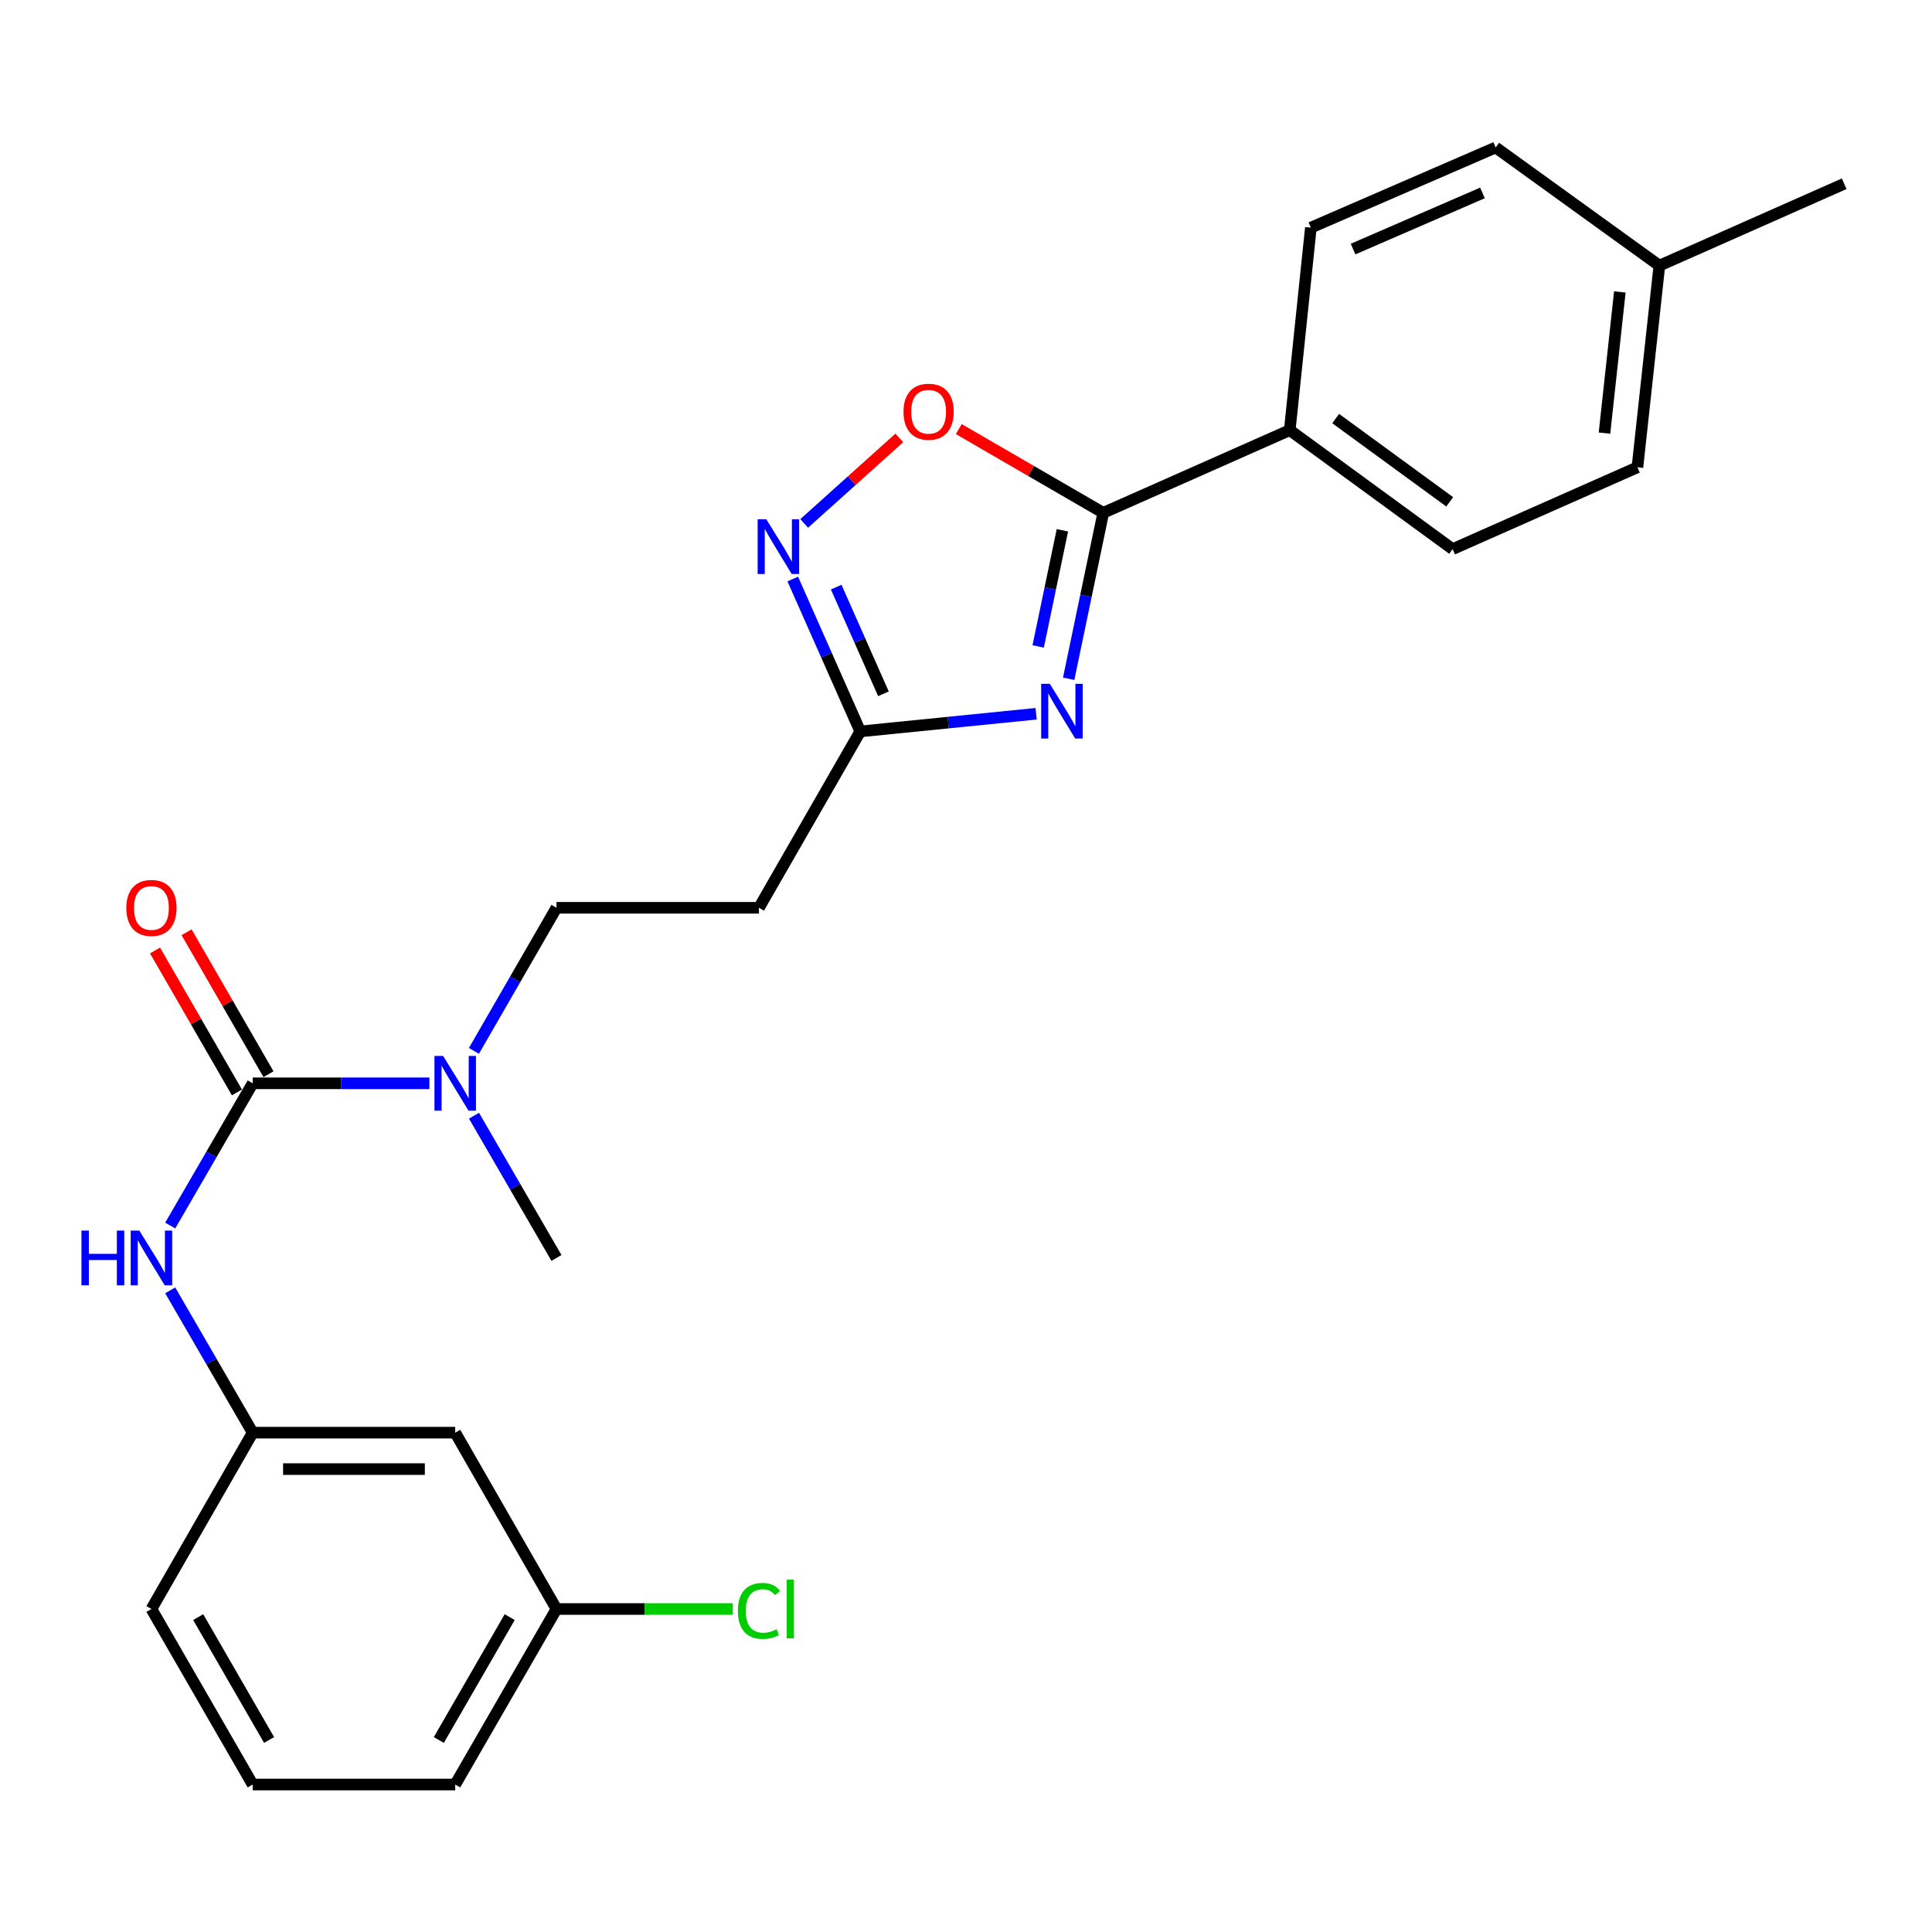<?xml version='1.0' encoding='iso-8859-1'?>
<svg version='1.1' baseProfile='full'
              xmlns='http://www.w3.org/2000/svg'
                      xmlns:rdkit='http://www.rdkit.org/xml'
                      xmlns:xlink='http://www.w3.org/1999/xlink'
                  xml:space='preserve'
width='1000px' height='1000px' viewBox='0 0 1000 1000'>
<!-- END OF HEADER -->
<rect style='opacity:1.0;fill:#FFFFFF;stroke:none' width='1000' height='1000' x='0' y='0'> </rect>
<path class='bond-0' d='M 553.145,351.323 L 562.097,308.382' style='fill:none;fill-rule:evenodd;stroke:#0000FF;stroke-width:6px;stroke-linecap:butt;stroke-linejoin:miter;stroke-opacity:1' />
<path class='bond-0' d='M 562.097,308.382 L 571.049,265.441' style='fill:none;fill-rule:evenodd;stroke:#000000;stroke-width:6px;stroke-linecap:butt;stroke-linejoin:miter;stroke-opacity:1' />
<path class='bond-0' d='M 537.361,334.59 L 543.628,304.532' style='fill:none;fill-rule:evenodd;stroke:#0000FF;stroke-width:6px;stroke-linecap:butt;stroke-linejoin:miter;stroke-opacity:1' />
<path class='bond-0' d='M 543.628,304.532 L 549.894,274.473' style='fill:none;fill-rule:evenodd;stroke:#000000;stroke-width:6px;stroke-linecap:butt;stroke-linejoin:miter;stroke-opacity:1' />
<path class='bond-3' d='M 536.284,369.446 L 490.774,374.016' style='fill:none;fill-rule:evenodd;stroke:#0000FF;stroke-width:6px;stroke-linecap:butt;stroke-linejoin:miter;stroke-opacity:1' />
<path class='bond-3' d='M 490.774,374.016 L 445.264,378.586' style='fill:none;fill-rule:evenodd;stroke:#000000;stroke-width:6px;stroke-linecap:butt;stroke-linejoin:miter;stroke-opacity:1' />
<path class='bond-4' d='M 571.049,265.441 L 533.655,243.764' style='fill:none;fill-rule:evenodd;stroke:#000000;stroke-width:6px;stroke-linecap:butt;stroke-linejoin:miter;stroke-opacity:1' />
<path class='bond-4' d='M 533.655,243.764 L 496.261,222.086' style='fill:none;fill-rule:evenodd;stroke:#FF0000;stroke-width:6px;stroke-linecap:butt;stroke-linejoin:miter;stroke-opacity:1' />
<path class='bond-8' d='M 571.049,265.441 L 667.57,222.647' style='fill:none;fill-rule:evenodd;stroke:#000000;stroke-width:6px;stroke-linecap:butt;stroke-linejoin:miter;stroke-opacity:1' />
<path class='bond-1' d='M 130.797,560.718 L 176.528,560.718' style='fill:none;fill-rule:evenodd;stroke:#000000;stroke-width:6px;stroke-linecap:butt;stroke-linejoin:miter;stroke-opacity:1' />
<path class='bond-1' d='M 176.528,560.718 L 222.259,560.718' style='fill:none;fill-rule:evenodd;stroke:#0000FF;stroke-width:6px;stroke-linecap:butt;stroke-linejoin:miter;stroke-opacity:1' />
<path class='bond-5' d='M 130.797,560.718 L 109.452,597.526' style='fill:none;fill-rule:evenodd;stroke:#000000;stroke-width:6px;stroke-linecap:butt;stroke-linejoin:miter;stroke-opacity:1' />
<path class='bond-5' d='M 109.452,597.526 L 88.106,634.335' style='fill:none;fill-rule:evenodd;stroke:#0000FF;stroke-width:6px;stroke-linecap:butt;stroke-linejoin:miter;stroke-opacity:1' />
<path class='bond-9' d='M 138.967,556.003 L 117.774,519.269' style='fill:none;fill-rule:evenodd;stroke:#000000;stroke-width:6px;stroke-linecap:butt;stroke-linejoin:miter;stroke-opacity:1' />
<path class='bond-9' d='M 117.774,519.269 L 96.58,482.535' style='fill:none;fill-rule:evenodd;stroke:#FF0000;stroke-width:6px;stroke-linecap:butt;stroke-linejoin:miter;stroke-opacity:1' />
<path class='bond-9' d='M 122.626,565.432 L 101.432,528.697' style='fill:none;fill-rule:evenodd;stroke:#000000;stroke-width:6px;stroke-linecap:butt;stroke-linejoin:miter;stroke-opacity:1' />
<path class='bond-9' d='M 101.432,528.697 L 80.238,491.963' style='fill:none;fill-rule:evenodd;stroke:#FF0000;stroke-width:6px;stroke-linecap:butt;stroke-linejoin:miter;stroke-opacity:1' />
<path class='bond-2' d='M 410.328,299.7 L 427.796,339.143' style='fill:none;fill-rule:evenodd;stroke:#0000FF;stroke-width:6px;stroke-linecap:butt;stroke-linejoin:miter;stroke-opacity:1' />
<path class='bond-2' d='M 427.796,339.143 L 445.264,378.586' style='fill:none;fill-rule:evenodd;stroke:#000000;stroke-width:6px;stroke-linecap:butt;stroke-linejoin:miter;stroke-opacity:1' />
<path class='bond-2' d='M 432.819,303.893 L 445.046,331.503' style='fill:none;fill-rule:evenodd;stroke:#0000FF;stroke-width:6px;stroke-linecap:butt;stroke-linejoin:miter;stroke-opacity:1' />
<path class='bond-2' d='M 445.046,331.503 L 457.274,359.113' style='fill:none;fill-rule:evenodd;stroke:#000000;stroke-width:6px;stroke-linecap:butt;stroke-linejoin:miter;stroke-opacity:1' />
<path class='bond-25' d='M 416.253,270.92 L 440.868,248.794' style='fill:none;fill-rule:evenodd;stroke:#0000FF;stroke-width:6px;stroke-linecap:butt;stroke-linejoin:miter;stroke-opacity:1' />
<path class='bond-25' d='M 440.868,248.794 L 465.484,226.667' style='fill:none;fill-rule:evenodd;stroke:#FF0000;stroke-width:6px;stroke-linecap:butt;stroke-linejoin:miter;stroke-opacity:1' />
<path class='bond-7' d='M 445.264,378.586 L 392.837,469.867' style='fill:none;fill-rule:evenodd;stroke:#000000;stroke-width:6px;stroke-linecap:butt;stroke-linejoin:miter;stroke-opacity:1' />
<path class='bond-10' d='M 88.102,667.881 L 109.45,704.71' style='fill:none;fill-rule:evenodd;stroke:#0000FF;stroke-width:6px;stroke-linecap:butt;stroke-linejoin:miter;stroke-opacity:1' />
<path class='bond-10' d='M 109.45,704.71 L 130.797,741.539' style='fill:none;fill-rule:evenodd;stroke:#000000;stroke-width:6px;stroke-linecap:butt;stroke-linejoin:miter;stroke-opacity:1' />
<path class='bond-6' d='M 245.3,543.936 L 266.662,506.901' style='fill:none;fill-rule:evenodd;stroke:#0000FF;stroke-width:6px;stroke-linecap:butt;stroke-linejoin:miter;stroke-opacity:1' />
<path class='bond-6' d='M 266.662,506.901 L 288.025,469.867' style='fill:none;fill-rule:evenodd;stroke:#000000;stroke-width:6px;stroke-linecap:butt;stroke-linejoin:miter;stroke-opacity:1' />
<path class='bond-21' d='M 245.343,577.49 L 266.684,614.299' style='fill:none;fill-rule:evenodd;stroke:#0000FF;stroke-width:6px;stroke-linecap:butt;stroke-linejoin:miter;stroke-opacity:1' />
<path class='bond-21' d='M 266.684,614.299 L 288.025,651.107' style='fill:none;fill-rule:evenodd;stroke:#000000;stroke-width:6px;stroke-linecap:butt;stroke-linejoin:miter;stroke-opacity:1' />
<path class='bond-11' d='M 392.837,469.867 L 288.025,469.867' style='fill:none;fill-rule:evenodd;stroke:#000000;stroke-width:6px;stroke-linecap:butt;stroke-linejoin:miter;stroke-opacity:1' />
<path class='bond-13' d='M 667.57,222.647 L 751.881,284.224' style='fill:none;fill-rule:evenodd;stroke:#000000;stroke-width:6px;stroke-linecap:butt;stroke-linejoin:miter;stroke-opacity:1' />
<path class='bond-13' d='M 691.344,216.648 L 750.362,259.752' style='fill:none;fill-rule:evenodd;stroke:#000000;stroke-width:6px;stroke-linecap:butt;stroke-linejoin:miter;stroke-opacity:1' />
<path class='bond-14' d='M 667.57,222.647 L 678.502,117.835' style='fill:none;fill-rule:evenodd;stroke:#000000;stroke-width:6px;stroke-linecap:butt;stroke-linejoin:miter;stroke-opacity:1' />
<path class='bond-12' d='M 130.797,741.539 L 235.619,741.539' style='fill:none;fill-rule:evenodd;stroke:#000000;stroke-width:6px;stroke-linecap:butt;stroke-linejoin:miter;stroke-opacity:1' />
<path class='bond-12' d='M 146.52,760.405 L 219.896,760.405' style='fill:none;fill-rule:evenodd;stroke:#000000;stroke-width:6px;stroke-linecap:butt;stroke-linejoin:miter;stroke-opacity:1' />
<path class='bond-22' d='M 130.797,741.539 L 78.38,832.82' style='fill:none;fill-rule:evenodd;stroke:#000000;stroke-width:6px;stroke-linecap:butt;stroke-linejoin:miter;stroke-opacity:1' />
<path class='bond-15' d='M 235.619,741.539 L 288.025,832.82' style='fill:none;fill-rule:evenodd;stroke:#000000;stroke-width:6px;stroke-linecap:butt;stroke-linejoin:miter;stroke-opacity:1' />
<path class='bond-16' d='M 751.881,284.224 L 847.532,241.869' style='fill:none;fill-rule:evenodd;stroke:#000000;stroke-width:6px;stroke-linecap:butt;stroke-linejoin:miter;stroke-opacity:1' />
<path class='bond-17' d='M 678.502,117.835 L 774.154,76.329' style='fill:none;fill-rule:evenodd;stroke:#000000;stroke-width:6px;stroke-linecap:butt;stroke-linejoin:miter;stroke-opacity:1' />
<path class='bond-17' d='M 700.36,128.916 L 767.316,99.862' style='fill:none;fill-rule:evenodd;stroke:#000000;stroke-width:6px;stroke-linecap:butt;stroke-linejoin:miter;stroke-opacity:1' />
<path class='bond-19' d='M 288.025,832.82 L 333.661,832.82' style='fill:none;fill-rule:evenodd;stroke:#000000;stroke-width:6px;stroke-linecap:butt;stroke-linejoin:miter;stroke-opacity:1' />
<path class='bond-19' d='M 333.661,832.82 L 379.297,832.82' style='fill:none;fill-rule:evenodd;stroke:#00CC00;stroke-width:6px;stroke-linecap:butt;stroke-linejoin:miter;stroke-opacity:1' />
<path class='bond-27' d='M 288.025,832.82 L 235.619,923.671' style='fill:none;fill-rule:evenodd;stroke:#000000;stroke-width:6px;stroke-linecap:butt;stroke-linejoin:miter;stroke-opacity:1' />
<path class='bond-27' d='M 263.822,837.021 L 227.138,900.617' style='fill:none;fill-rule:evenodd;stroke:#000000;stroke-width:6px;stroke-linecap:butt;stroke-linejoin:miter;stroke-opacity:1' />
<path class='bond-26' d='M 847.532,241.869 L 858.884,137.487' style='fill:none;fill-rule:evenodd;stroke:#000000;stroke-width:6px;stroke-linecap:butt;stroke-linejoin:miter;stroke-opacity:1' />
<path class='bond-26' d='M 830.48,224.172 L 838.425,151.105' style='fill:none;fill-rule:evenodd;stroke:#000000;stroke-width:6px;stroke-linecap:butt;stroke-linejoin:miter;stroke-opacity:1' />
<path class='bond-18' d='M 774.154,76.329 L 858.884,137.487' style='fill:none;fill-rule:evenodd;stroke:#000000;stroke-width:6px;stroke-linecap:butt;stroke-linejoin:miter;stroke-opacity:1' />
<path class='bond-24' d='M 858.884,137.487 L 954.545,95.111' style='fill:none;fill-rule:evenodd;stroke:#000000;stroke-width:6px;stroke-linecap:butt;stroke-linejoin:miter;stroke-opacity:1' />
<path class='bond-20' d='M 130.797,923.671 L 78.38,832.82' style='fill:none;fill-rule:evenodd;stroke:#000000;stroke-width:6px;stroke-linecap:butt;stroke-linejoin:miter;stroke-opacity:1' />
<path class='bond-20' d='M 139.276,900.615 L 102.584,837.019' style='fill:none;fill-rule:evenodd;stroke:#000000;stroke-width:6px;stroke-linecap:butt;stroke-linejoin:miter;stroke-opacity:1' />
<path class='bond-23' d='M 130.797,923.671 L 235.619,923.671' style='fill:none;fill-rule:evenodd;stroke:#000000;stroke-width:6px;stroke-linecap:butt;stroke-linejoin:miter;stroke-opacity:1' />
<path  class='atom-0' d='M 543.386 353.945
L 552.666 368.945
Q 553.586 370.425, 555.066 373.105
Q 556.546 375.785, 556.626 375.945
L 556.626 353.945
L 560.386 353.945
L 560.386 382.265
L 556.506 382.265
L 546.546 365.865
Q 545.386 363.945, 544.146 361.745
Q 542.946 359.545, 542.586 358.865
L 542.586 382.265
L 538.906 382.265
L 538.906 353.945
L 543.386 353.945
' fill='#0000FF'/>
<path  class='atom-3' d='M 396.639 268.764
L 405.919 283.764
Q 406.839 285.244, 408.319 287.924
Q 409.799 290.604, 409.879 290.764
L 409.879 268.764
L 413.639 268.764
L 413.639 297.084
L 409.759 297.084
L 399.799 280.684
Q 398.639 278.764, 397.399 276.564
Q 396.199 274.364, 395.839 273.684
L 395.839 297.084
L 392.159 297.084
L 392.159 268.764
L 396.639 268.764
' fill='#0000FF'/>
<path  class='atom-5' d='M 467.649 213.115
Q 467.649 206.315, 471.009 202.515
Q 474.369 198.715, 480.649 198.715
Q 486.929 198.715, 490.289 202.515
Q 493.649 206.315, 493.649 213.115
Q 493.649 219.995, 490.249 223.915
Q 486.849 227.795, 480.649 227.795
Q 474.409 227.795, 471.009 223.915
Q 467.649 220.035, 467.649 213.115
M 480.649 224.595
Q 484.969 224.595, 487.289 221.715
Q 489.649 218.795, 489.649 213.115
Q 489.649 207.555, 487.289 204.755
Q 484.969 201.915, 480.649 201.915
Q 476.329 201.915, 473.969 204.715
Q 471.649 207.515, 471.649 213.115
Q 471.649 218.835, 473.969 221.715
Q 476.329 224.595, 480.649 224.595
' fill='#FF0000'/>
<path  class='atom-6' d='M 42.16 636.947
L 46 636.947
L 46 648.987
L 60.48 648.987
L 60.48 636.947
L 64.32 636.947
L 64.32 665.267
L 60.48 665.267
L 60.48 652.187
L 46 652.187
L 46 665.267
L 42.16 665.267
L 42.16 636.947
' fill='#0000FF'/>
<path  class='atom-6' d='M 72.12 636.947
L 81.4 651.947
Q 82.32 653.427, 83.8 656.107
Q 85.28 658.787, 85.36 658.947
L 85.36 636.947
L 89.12 636.947
L 89.12 665.267
L 85.24 665.267
L 75.28 648.867
Q 74.12 646.947, 72.88 644.747
Q 71.68 642.547, 71.32 641.867
L 71.32 665.267
L 67.64 665.267
L 67.64 636.947
L 72.12 636.947
' fill='#0000FF'/>
<path  class='atom-7' d='M 229.359 546.558
L 238.639 561.558
Q 239.559 563.038, 241.039 565.718
Q 242.519 568.398, 242.599 568.558
L 242.599 546.558
L 246.359 546.558
L 246.359 574.878
L 242.479 574.878
L 232.519 558.478
Q 231.359 556.558, 230.119 554.358
Q 228.919 552.158, 228.559 551.478
L 228.559 574.878
L 224.879 574.878
L 224.879 546.558
L 229.359 546.558
' fill='#0000FF'/>
<path  class='atom-10' d='M 65.38 469.947
Q 65.38 463.147, 68.74 459.347
Q 72.1 455.547, 78.38 455.547
Q 84.66 455.547, 88.02 459.347
Q 91.38 463.147, 91.38 469.947
Q 91.38 476.827, 87.98 480.747
Q 84.58 484.627, 78.38 484.627
Q 72.14 484.627, 68.74 480.747
Q 65.38 476.867, 65.38 469.947
M 78.38 481.427
Q 82.7 481.427, 85.02 478.547
Q 87.38 475.627, 87.38 469.947
Q 87.38 464.387, 85.02 461.587
Q 82.7 458.747, 78.38 458.747
Q 74.06 458.747, 71.7 461.547
Q 69.38 464.347, 69.38 469.947
Q 69.38 475.667, 71.7 478.547
Q 74.06 481.427, 78.38 481.427
' fill='#FF0000'/>
<path  class='atom-20' d='M 381.917 833.8
Q 381.917 826.76, 385.197 823.08
Q 388.517 819.36, 394.797 819.36
Q 400.637 819.36, 403.757 823.48
L 401.117 825.64
Q 398.837 822.64, 394.797 822.64
Q 390.517 822.64, 388.237 825.52
Q 385.997 828.36, 385.997 833.8
Q 385.997 839.4, 388.317 842.28
Q 390.677 845.16, 395.237 845.16
Q 398.357 845.16, 401.997 843.28
L 403.117 846.28
Q 401.637 847.24, 399.397 847.8
Q 397.157 848.36, 394.677 848.36
Q 388.517 848.36, 385.197 844.6
Q 381.917 840.84, 381.917 833.8
' fill='#00CC00'/>
<path  class='atom-20' d='M 407.197 817.64
L 410.877 817.64
L 410.877 848
L 407.197 848
L 407.197 817.64
' fill='#00CC00'/>
</svg>
